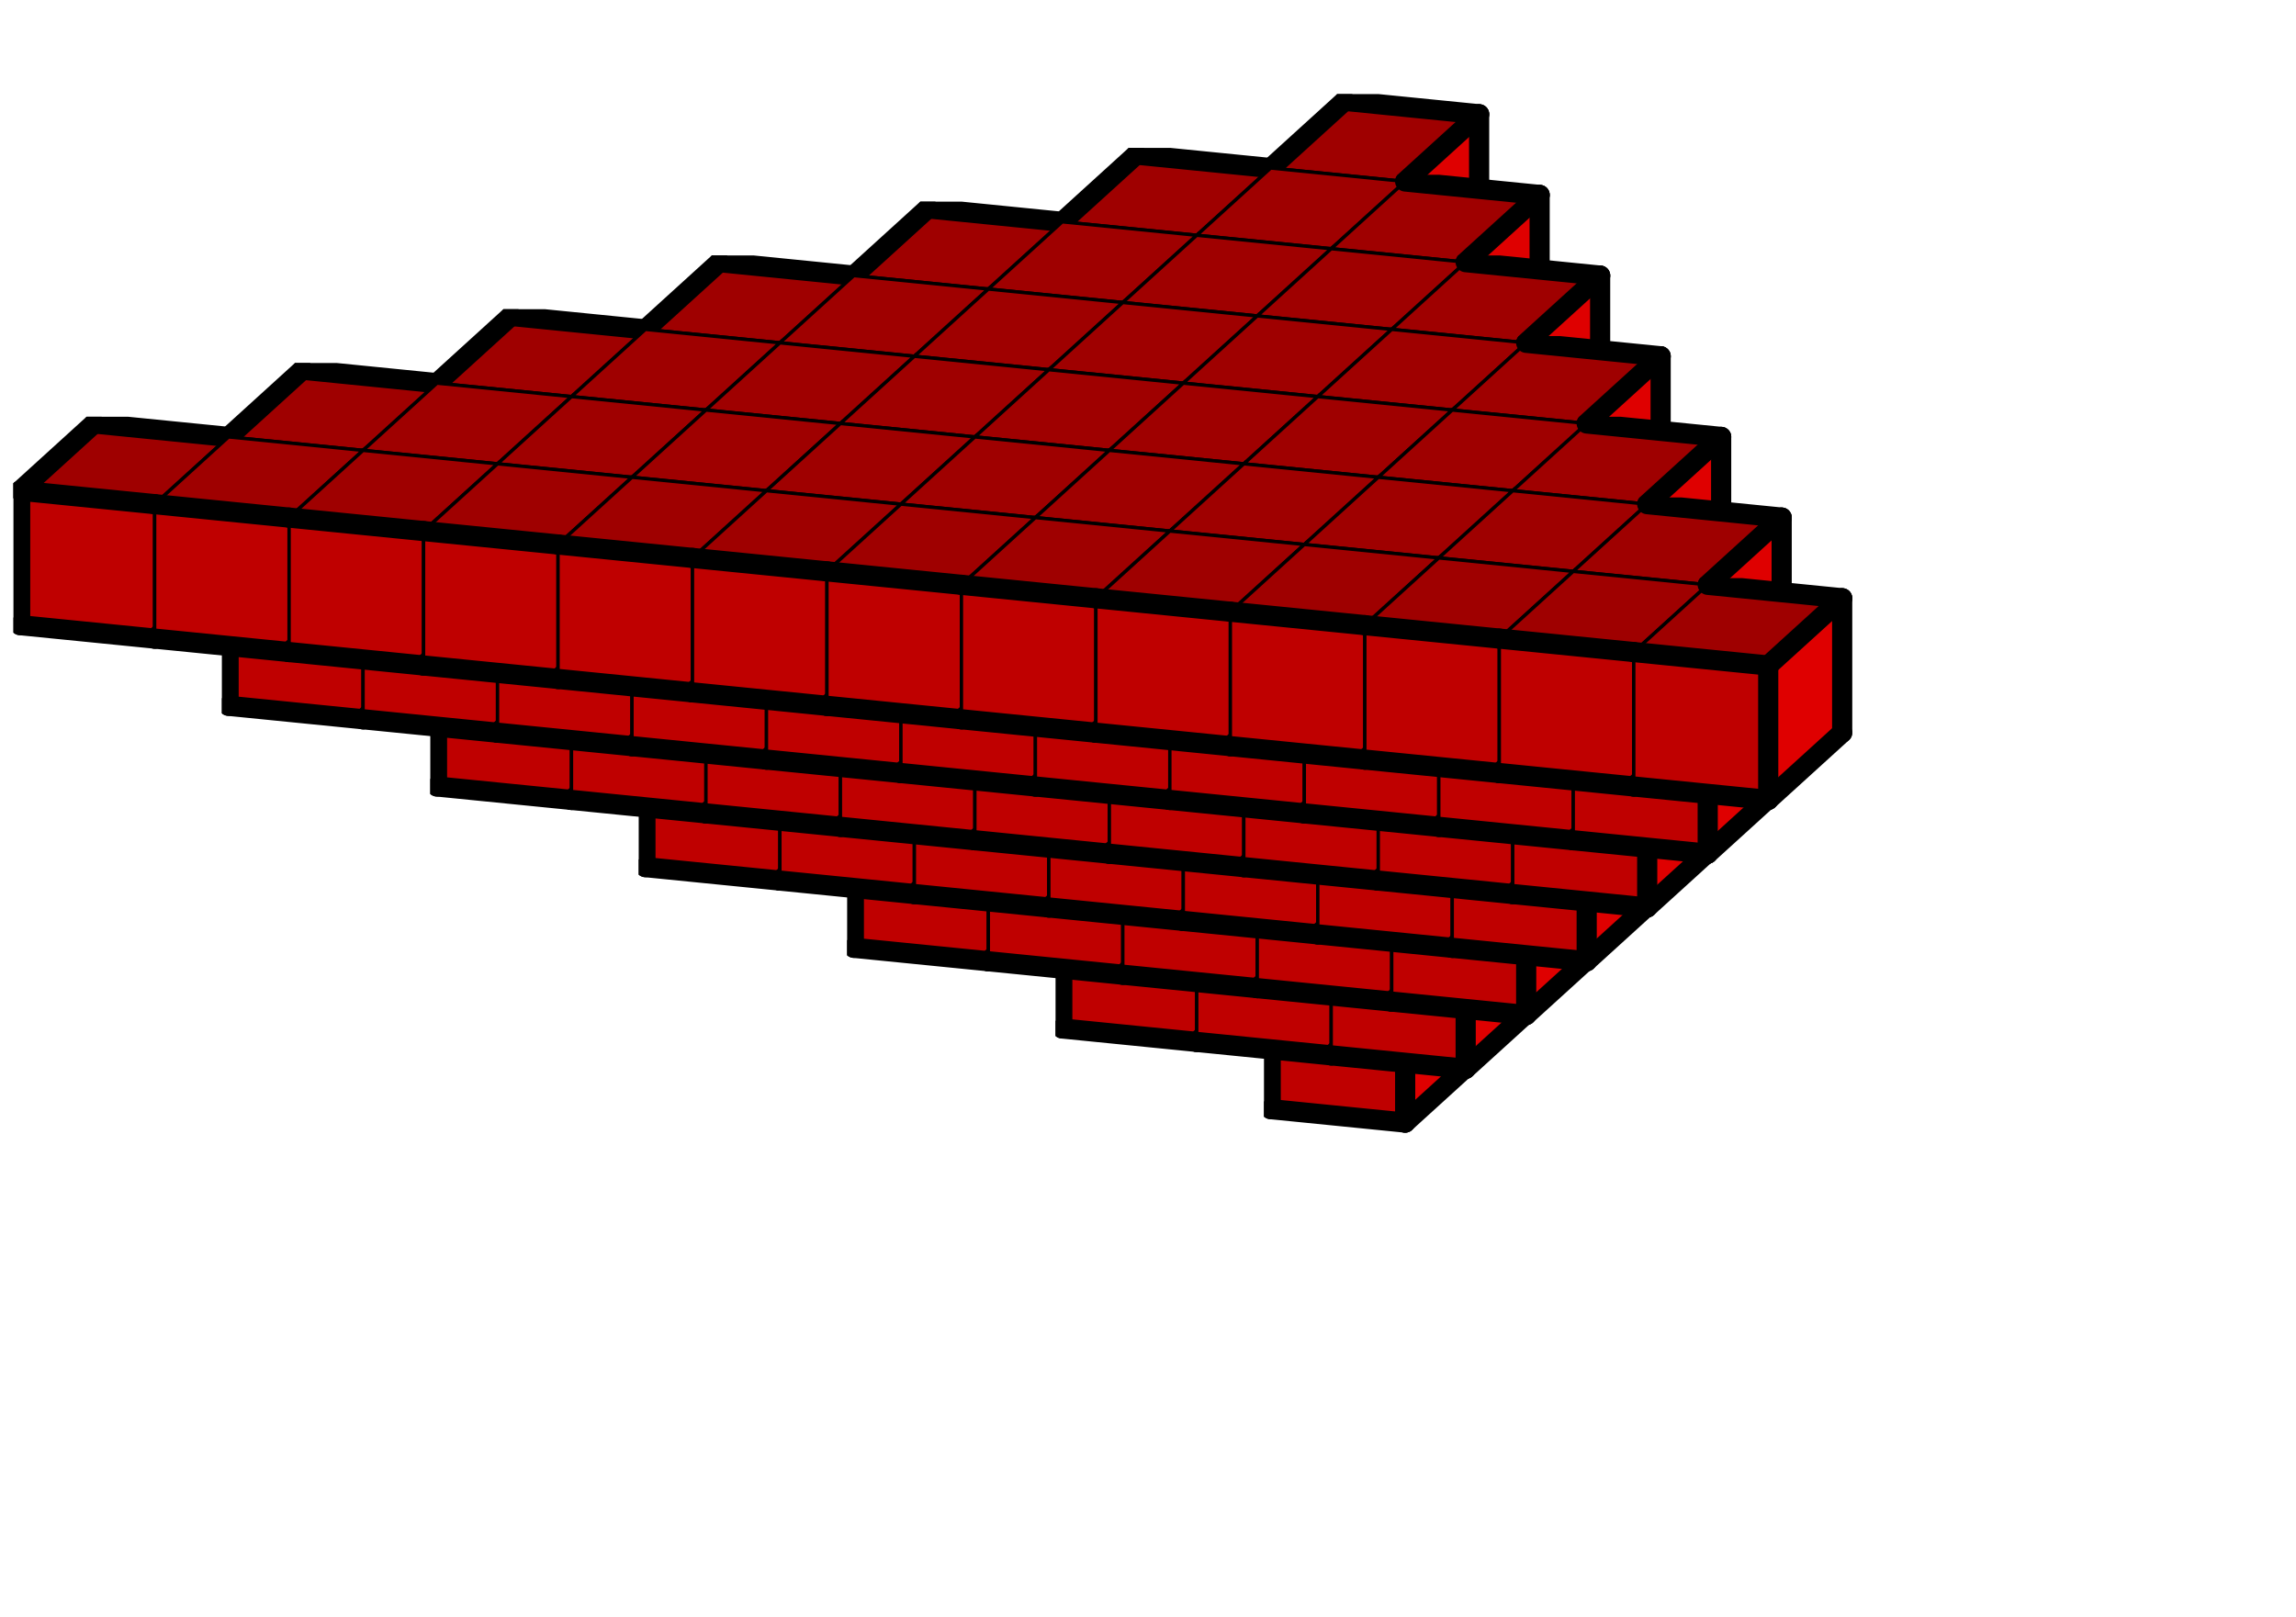 <svg version="1.1"
 xmlns="http://www.w3.org/2000/svg"
 xmlns:xlink="http://www.w3.org/1999/xlink" 
 width="683px" height="481px"
>

<!-- args used: -string 13 7 7 -1 -1 -1 -1 -1 -1 0 -1 -1 -1 -1 -1 -1 -1 -1 -1 -1 -1 -1 0 -1 -1 -1 -1 -1 -1 -1 -1 -1 -1 -1 -1 0 -1 -1 -1 -1 -1 -1 -1 -1 -1 -1 -1 -1 0 -1 -1 -1 -1 -1 -1 -1 -1 -1 -1 -1 -1 0 -1 -1 -1 -1 -1 -1 -1 -1 -1 -1 -1 -1 0 -1 -1 -1 -1 -1 -1 -1 -1 -1 -1 -1 -1 0 -1 -1 -1 -1 -1 -1 -1 -1 -1 -1 -1 -1 -1 -1 -1 -1 -1 -1 -1 -1 -1 -1 -1 -1 0 0 0 -1 -1 -1 -1 -1 -1 -1 -1 -1 -1 0 0 0 -1 -1 -1 -1 -1 -1 -1 -1 -1 -1 0 0 0 -1 -1 -1 -1 -1 -1 -1 -1 -1 -1 0 0 0 -1 -1 -1 -1 -1 -1 -1 -1 -1 -1 0 0 0 -1 -1 -1 -1 -1 -1 -1 -1 -1 -1 0 0 0 -1 -1 -1 -1 -1 -1 -1 -1 -1 -1 -1 -1 -1 -1 -1 -1 -1 -1 -1 -1 -1 -1 -1 -1 -1 -1 -1 -1 -1 -1 -1 -1 -1 -1 -1 0 0 0 0 0 -1 -1 -1 -1 -1 -1 -1 -1 0 0 0 0 0 -1 -1 -1 -1 -1 -1 -1 -1 0 0 0 0 0 -1 -1 -1 -1 -1 -1 -1 -1 0 0 0 0 0 -1 -1 -1 -1 -1 -1 -1 -1 0 0 0 0 0 -1 -1 -1 -1 -1 -1 -1 -1 -1 -1 -1 -1 -1 -1 -1 -1 -1 -1 -1 -1 -1 -1 -1 -1 -1 -1 -1 -1 -1 -1 -1 -1 -1 -1 -1 -1 -1 -1 -1 -1 -1 -1 -1 -1 -1 -1 0 0 0 0 0 0 0 -1 -1 -1 -1 -1 -1 0 0 0 0 0 0 0 -1 -1 -1 -1 -1 -1 0 0 0 0 0 0 0 -1 -1 -1 -1 -1 -1 0 0 0 0 0 0 0 -1 -1 -1 -1 -1 -1 -1 -1 -1 -1 -1 -1 -1 -1 -1 -1 -1 -1 -1 -1 -1 -1 -1 -1 -1 -1 -1 -1 -1 -1 -1 -1 -1 -1 -1 -1 -1 -1 -1 -1 -1 -1 -1 -1 -1 -1 -1 -1 -1 -1 -1 -1 -1 -1 -1 -1 -1 0 0 0 0 0 0 0 0 0 -1 -1 -1 -1 0 0 0 0 0 0 0 0 0 -1 -1 -1 -1 0 0 0 0 0 0 0 0 0 -1 -1 -1 -1 -1 -1 -1 -1 -1 -1 -1 -1 -1 -1 -1 -1 -1 -1 -1 -1 -1 -1 -1 -1 -1 -1 -1 -1 -1 -1 -1 -1 -1 -1 -1 -1 -1 -1 -1 -1 -1 -1 -1 -1 -1 -1 -1 -1 -1 -1 -1 -1 -1 -1 -1 -1 -1 -1 -1 -1 -1 -1 -1 -1 -1 -1 -1 -1 0 0 0 0 0 0 0 0 0 0 0 -1 -1 0 0 0 0 0 0 0 0 0 0 0 -1 -1 -1 -1 -1 -1 -1 -1 -1 -1 -1 -1 -1 -1 -1 -1 -1 -1 -1 -1 -1 -1 -1 -1 -1 -1 -1 -1 -1 -1 -1 -1 -1 -1 -1 -1 -1 -1 -1 -1 -1 -1 -1 -1 -1 -1 -1 -1 -1 -1 -1 -1 -1 -1 -1 -1 -1 -1 -1 -1 -1 -1 -1 -1 -1 -1 -1 -1 -1 -1 -1 -1 -1 -1 -1 -1 -1 -1 -1 0 0 0 0 0 0 0 0 0 0 0 0 0 -scale 2  -->
<!--

Box for not set puzzle

-->
<symbol id="61d0761a-6491-428d-8f7f-e01a1440431fbox_-2">
<path d="M21 13 L32 3 L32 23 L21 33 Z" stroke="gray" stroke-width=".5"  fill-opacity="0" />
<path d="M21 13 L1 11 L1 31 L21 33 Z" stroke="gray" stroke-width=".5"  fill-opacity="0" />
<path d="M21 13 L1 11 L12 1 L32 3 Z" stroke="gray" stroke-width=".5"  fill-opacity="0" />
</symbol>
<!--

thicker border lines for Box

-->
<symbol id="61d0761a-6491-428d-8f7f-e01a1440431fline_1">	<line x1="21" y1="13" x2="32" y2="3" style="stroke-linecap:round;stroke:black;stroke-width:3" />	</symbol>
<symbol id="61d0761a-6491-428d-8f7f-e01a1440431fline_2">	<line x1="32" y1="3" x2="32" y2="23" style="stroke-linecap:round;stroke:black;stroke-width:3" />	</symbol>
<symbol id="61d0761a-6491-428d-8f7f-e01a1440431fline_3">	<line x1="32" y1="23" x2="21" y2="33" style="stroke-linecap:round;stroke:black;stroke-width:3" />	</symbol>
<symbol id="61d0761a-6491-428d-8f7f-e01a1440431fline_4">	<line x1="21" y1="33" x2="21" y2="13" style="stroke-linecap:round;stroke:black;stroke-width:3" />	</symbol>
<symbol id="61d0761a-6491-428d-8f7f-e01a1440431fline_5">	<line x1="21" y1="13" x2="1" y2="11" style="stroke-linecap:round;stroke:black;stroke-width:3" />	</symbol>
<symbol id="61d0761a-6491-428d-8f7f-e01a1440431fline_6">	<line x1="1" y1="11" x2="1" y2="31" style="stroke-linecap:round;stroke:black;stroke-width:3" />	</symbol>
<symbol id="61d0761a-6491-428d-8f7f-e01a1440431fline_7">	<line x1="1" y1="31" x2="21" y2="33" style="stroke-linecap:round;stroke:black;stroke-width:3" />	</symbol>
<symbol id="61d0761a-6491-428d-8f7f-e01a1440431fline_8">	<line x1="1" y1="11" x2="12" y2="1" style="stroke-linecap:round;stroke:black;stroke-width:3" />	</symbol>
<symbol id="61d0761a-6491-428d-8f7f-e01a1440431fline_9">	<line x1="12" y1="1" x2="32" y2="3" style="stroke-linecap:round;stroke:black;stroke-width:3" />	</symbol>
<!--

Box_1 definition

-->
<symbol id="61d0761a-6491-428d-8f7f-e01a1440431fbox_0">
<path d="M21 13 L32 3 L32 23 L21 33 Z" style="fill:#DF0000;stroke-width:.5;stroke:black" />
<path d="M21 13 L1 11 L1 31 L21 33 Z" style="fill:#BF0000;stroke-width:.5;stroke:black" />
<path d="M21 13 L1 11 L12 1 L32 3 Z" style="fill:#9F0000;stroke-width:.5;stroke:black" />
</symbol>


<g transform="scale(2.0) translate(2,2) " >

<use x="66" y="120" xlink:href="#origin" />
<!--

now we use the box and set it to xy position
we start to paint with boxes with y==0 first!
we define animation for a puzzle, based on puzzleNbr!

-->
<use x="186" y="132" xlink:href="#61d0761a-6491-428d-8f7f-e01a1440431fbox_0" />
<use x="186" y="132" xlink:href="#61d0761a-6491-428d-8f7f-e01a1440431fline_2" />
<use x="186" y="132" xlink:href="#61d0761a-6491-428d-8f7f-e01a1440431fline_3" />
<use x="186" y="132" xlink:href="#61d0761a-6491-428d-8f7f-e01a1440431fline_4" />
<use x="186" y="132" xlink:href="#61d0761a-6491-428d-8f7f-e01a1440431fline_6" />
<use x="186" y="132" xlink:href="#61d0761a-6491-428d-8f7f-e01a1440431fline_7" />
<use x="186" y="132" xlink:href="#61d0761a-6491-428d-8f7f-e01a1440431fline_8" />
<use x="186" y="132" xlink:href="#61d0761a-6491-428d-8f7f-e01a1440431fline_9" />
<use x="186" y="112" xlink:href="#61d0761a-6491-428d-8f7f-e01a1440431fbox_0" />
<use x="186" y="112" xlink:href="#61d0761a-6491-428d-8f7f-e01a1440431fline_2" />
<use x="186" y="112" xlink:href="#61d0761a-6491-428d-8f7f-e01a1440431fline_6" />
<use x="186" y="112" xlink:href="#61d0761a-6491-428d-8f7f-e01a1440431fline_8" />
<use x="186" y="112" xlink:href="#61d0761a-6491-428d-8f7f-e01a1440431fline_9" />
<use x="186" y="92" xlink:href="#61d0761a-6491-428d-8f7f-e01a1440431fbox_0" />
<use x="186" y="92" xlink:href="#61d0761a-6491-428d-8f7f-e01a1440431fline_2" />
<use x="186" y="92" xlink:href="#61d0761a-6491-428d-8f7f-e01a1440431fline_6" />
<use x="186" y="92" xlink:href="#61d0761a-6491-428d-8f7f-e01a1440431fline_8" />
<use x="186" y="92" xlink:href="#61d0761a-6491-428d-8f7f-e01a1440431fline_9" />
<use x="186" y="72" xlink:href="#61d0761a-6491-428d-8f7f-e01a1440431fbox_0" />
<use x="186" y="72" xlink:href="#61d0761a-6491-428d-8f7f-e01a1440431fline_2" />
<use x="186" y="72" xlink:href="#61d0761a-6491-428d-8f7f-e01a1440431fline_6" />
<use x="186" y="72" xlink:href="#61d0761a-6491-428d-8f7f-e01a1440431fline_8" />
<use x="186" y="72" xlink:href="#61d0761a-6491-428d-8f7f-e01a1440431fline_9" />
<use x="186" y="52" xlink:href="#61d0761a-6491-428d-8f7f-e01a1440431fbox_0" />
<use x="186" y="52" xlink:href="#61d0761a-6491-428d-8f7f-e01a1440431fline_2" />
<use x="186" y="52" xlink:href="#61d0761a-6491-428d-8f7f-e01a1440431fline_6" />
<use x="186" y="52" xlink:href="#61d0761a-6491-428d-8f7f-e01a1440431fline_8" />
<use x="186" y="52" xlink:href="#61d0761a-6491-428d-8f7f-e01a1440431fline_9" />
<use x="186" y="32" xlink:href="#61d0761a-6491-428d-8f7f-e01a1440431fbox_0" />
<use x="186" y="32" xlink:href="#61d0761a-6491-428d-8f7f-e01a1440431fline_2" />
<use x="186" y="32" xlink:href="#61d0761a-6491-428d-8f7f-e01a1440431fline_6" />
<use x="186" y="32" xlink:href="#61d0761a-6491-428d-8f7f-e01a1440431fline_8" />
<use x="186" y="32" xlink:href="#61d0761a-6491-428d-8f7f-e01a1440431fline_9" />
<use x="186" y="12" xlink:href="#61d0761a-6491-428d-8f7f-e01a1440431fbox_0" />
<use x="186" y="12" xlink:href="#61d0761a-6491-428d-8f7f-e01a1440431fline_1" />
<use x="186" y="12" xlink:href="#61d0761a-6491-428d-8f7f-e01a1440431fline_2" />
<use x="186" y="12" xlink:href="#61d0761a-6491-428d-8f7f-e01a1440431fline_6" />
<use x="186" y="12" xlink:href="#61d0761a-6491-428d-8f7f-e01a1440431fline_8" />
<use x="186" y="12" xlink:href="#61d0761a-6491-428d-8f7f-e01a1440431fline_9" />
<use x="155" y="120" xlink:href="#61d0761a-6491-428d-8f7f-e01a1440431fbox_0" />
<use x="155" y="120" xlink:href="#61d0761a-6491-428d-8f7f-e01a1440431fline_2" />
<use x="155" y="120" xlink:href="#61d0761a-6491-428d-8f7f-e01a1440431fline_3" />
<use x="155" y="120" xlink:href="#61d0761a-6491-428d-8f7f-e01a1440431fline_6" />
<use x="155" y="120" xlink:href="#61d0761a-6491-428d-8f7f-e01a1440431fline_7" />
<use x="155" y="120" xlink:href="#61d0761a-6491-428d-8f7f-e01a1440431fline_8" />
<use x="155" y="120" xlink:href="#61d0761a-6491-428d-8f7f-e01a1440431fline_9" />
<use x="175" y="122" xlink:href="#61d0761a-6491-428d-8f7f-e01a1440431fbox_0" />
<use x="175" y="122" xlink:href="#61d0761a-6491-428d-8f7f-e01a1440431fline_3" />
<use x="175" y="122" xlink:href="#61d0761a-6491-428d-8f7f-e01a1440431fline_7" />
<use x="195" y="124" xlink:href="#61d0761a-6491-428d-8f7f-e01a1440431fbox_0" />
<use x="195" y="124" xlink:href="#61d0761a-6491-428d-8f7f-e01a1440431fline_2" />
<use x="195" y="124" xlink:href="#61d0761a-6491-428d-8f7f-e01a1440431fline_3" />
<use x="195" y="124" xlink:href="#61d0761a-6491-428d-8f7f-e01a1440431fline_4" />
<use x="195" y="124" xlink:href="#61d0761a-6491-428d-8f7f-e01a1440431fline_7" />
<use x="195" y="124" xlink:href="#61d0761a-6491-428d-8f7f-e01a1440431fline_9" />
<use x="155" y="100" xlink:href="#61d0761a-6491-428d-8f7f-e01a1440431fbox_0" />
<use x="155" y="100" xlink:href="#61d0761a-6491-428d-8f7f-e01a1440431fline_2" />
<use x="155" y="100" xlink:href="#61d0761a-6491-428d-8f7f-e01a1440431fline_6" />
<use x="155" y="100" xlink:href="#61d0761a-6491-428d-8f7f-e01a1440431fline_8" />
<use x="155" y="100" xlink:href="#61d0761a-6491-428d-8f7f-e01a1440431fline_9" />
<use x="175" y="102" xlink:href="#61d0761a-6491-428d-8f7f-e01a1440431fbox_0" />
<use x="195" y="104" xlink:href="#61d0761a-6491-428d-8f7f-e01a1440431fbox_0" />
<use x="195" y="104" xlink:href="#61d0761a-6491-428d-8f7f-e01a1440431fline_2" />
<use x="195" y="104" xlink:href="#61d0761a-6491-428d-8f7f-e01a1440431fline_9" />
<use x="155" y="80" xlink:href="#61d0761a-6491-428d-8f7f-e01a1440431fbox_0" />
<use x="155" y="80" xlink:href="#61d0761a-6491-428d-8f7f-e01a1440431fline_2" />
<use x="155" y="80" xlink:href="#61d0761a-6491-428d-8f7f-e01a1440431fline_6" />
<use x="155" y="80" xlink:href="#61d0761a-6491-428d-8f7f-e01a1440431fline_8" />
<use x="155" y="80" xlink:href="#61d0761a-6491-428d-8f7f-e01a1440431fline_9" />
<use x="175" y="82" xlink:href="#61d0761a-6491-428d-8f7f-e01a1440431fbox_0" />
<use x="195" y="84" xlink:href="#61d0761a-6491-428d-8f7f-e01a1440431fbox_0" />
<use x="195" y="84" xlink:href="#61d0761a-6491-428d-8f7f-e01a1440431fline_2" />
<use x="195" y="84" xlink:href="#61d0761a-6491-428d-8f7f-e01a1440431fline_9" />
<use x="155" y="60" xlink:href="#61d0761a-6491-428d-8f7f-e01a1440431fbox_0" />
<use x="155" y="60" xlink:href="#61d0761a-6491-428d-8f7f-e01a1440431fline_2" />
<use x="155" y="60" xlink:href="#61d0761a-6491-428d-8f7f-e01a1440431fline_6" />
<use x="155" y="60" xlink:href="#61d0761a-6491-428d-8f7f-e01a1440431fline_8" />
<use x="155" y="60" xlink:href="#61d0761a-6491-428d-8f7f-e01a1440431fline_9" />
<use x="175" y="62" xlink:href="#61d0761a-6491-428d-8f7f-e01a1440431fbox_0" />
<use x="195" y="64" xlink:href="#61d0761a-6491-428d-8f7f-e01a1440431fbox_0" />
<use x="195" y="64" xlink:href="#61d0761a-6491-428d-8f7f-e01a1440431fline_2" />
<use x="195" y="64" xlink:href="#61d0761a-6491-428d-8f7f-e01a1440431fline_9" />
<use x="155" y="40" xlink:href="#61d0761a-6491-428d-8f7f-e01a1440431fbox_0" />
<use x="155" y="40" xlink:href="#61d0761a-6491-428d-8f7f-e01a1440431fline_2" />
<use x="155" y="40" xlink:href="#61d0761a-6491-428d-8f7f-e01a1440431fline_6" />
<use x="155" y="40" xlink:href="#61d0761a-6491-428d-8f7f-e01a1440431fline_8" />
<use x="155" y="40" xlink:href="#61d0761a-6491-428d-8f7f-e01a1440431fline_9" />
<use x="175" y="42" xlink:href="#61d0761a-6491-428d-8f7f-e01a1440431fbox_0" />
<use x="195" y="44" xlink:href="#61d0761a-6491-428d-8f7f-e01a1440431fbox_0" />
<use x="195" y="44" xlink:href="#61d0761a-6491-428d-8f7f-e01a1440431fline_2" />
<use x="195" y="44" xlink:href="#61d0761a-6491-428d-8f7f-e01a1440431fline_9" />
<use x="155" y="20" xlink:href="#61d0761a-6491-428d-8f7f-e01a1440431fbox_0" />
<use x="155" y="20" xlink:href="#61d0761a-6491-428d-8f7f-e01a1440431fline_2" />
<use x="155" y="20" xlink:href="#61d0761a-6491-428d-8f7f-e01a1440431fline_6" />
<use x="155" y="20" xlink:href="#61d0761a-6491-428d-8f7f-e01a1440431fline_8" />
<use x="155" y="20" xlink:href="#61d0761a-6491-428d-8f7f-e01a1440431fline_9" />
<use x="175" y="22" xlink:href="#61d0761a-6491-428d-8f7f-e01a1440431fbox_0" />
<use x="195" y="24" xlink:href="#61d0761a-6491-428d-8f7f-e01a1440431fbox_0" />
<use x="195" y="24" xlink:href="#61d0761a-6491-428d-8f7f-e01a1440431fline_1" />
<use x="195" y="24" xlink:href="#61d0761a-6491-428d-8f7f-e01a1440431fline_2" />
<use x="195" y="24" xlink:href="#61d0761a-6491-428d-8f7f-e01a1440431fline_9" />
<use x="124" y="108" xlink:href="#61d0761a-6491-428d-8f7f-e01a1440431fbox_0" />
<use x="124" y="108" xlink:href="#61d0761a-6491-428d-8f7f-e01a1440431fline_2" />
<use x="124" y="108" xlink:href="#61d0761a-6491-428d-8f7f-e01a1440431fline_3" />
<use x="124" y="108" xlink:href="#61d0761a-6491-428d-8f7f-e01a1440431fline_6" />
<use x="124" y="108" xlink:href="#61d0761a-6491-428d-8f7f-e01a1440431fline_7" />
<use x="124" y="108" xlink:href="#61d0761a-6491-428d-8f7f-e01a1440431fline_8" />
<use x="124" y="108" xlink:href="#61d0761a-6491-428d-8f7f-e01a1440431fline_9" />
<use x="144" y="110" xlink:href="#61d0761a-6491-428d-8f7f-e01a1440431fbox_0" />
<use x="144" y="110" xlink:href="#61d0761a-6491-428d-8f7f-e01a1440431fline_3" />
<use x="144" y="110" xlink:href="#61d0761a-6491-428d-8f7f-e01a1440431fline_7" />
<use x="164" y="112" xlink:href="#61d0761a-6491-428d-8f7f-e01a1440431fbox_0" />
<use x="164" y="112" xlink:href="#61d0761a-6491-428d-8f7f-e01a1440431fline_3" />
<use x="164" y="112" xlink:href="#61d0761a-6491-428d-8f7f-e01a1440431fline_7" />
<use x="184" y="114" xlink:href="#61d0761a-6491-428d-8f7f-e01a1440431fbox_0" />
<use x="184" y="114" xlink:href="#61d0761a-6491-428d-8f7f-e01a1440431fline_3" />
<use x="184" y="114" xlink:href="#61d0761a-6491-428d-8f7f-e01a1440431fline_7" />
<use x="204" y="116" xlink:href="#61d0761a-6491-428d-8f7f-e01a1440431fbox_0" />
<use x="204" y="116" xlink:href="#61d0761a-6491-428d-8f7f-e01a1440431fline_2" />
<use x="204" y="116" xlink:href="#61d0761a-6491-428d-8f7f-e01a1440431fline_3" />
<use x="204" y="116" xlink:href="#61d0761a-6491-428d-8f7f-e01a1440431fline_4" />
<use x="204" y="116" xlink:href="#61d0761a-6491-428d-8f7f-e01a1440431fline_7" />
<use x="204" y="116" xlink:href="#61d0761a-6491-428d-8f7f-e01a1440431fline_9" />
<use x="124" y="88" xlink:href="#61d0761a-6491-428d-8f7f-e01a1440431fbox_0" />
<use x="124" y="88" xlink:href="#61d0761a-6491-428d-8f7f-e01a1440431fline_2" />
<use x="124" y="88" xlink:href="#61d0761a-6491-428d-8f7f-e01a1440431fline_6" />
<use x="124" y="88" xlink:href="#61d0761a-6491-428d-8f7f-e01a1440431fline_8" />
<use x="124" y="88" xlink:href="#61d0761a-6491-428d-8f7f-e01a1440431fline_9" />
<use x="144" y="90" xlink:href="#61d0761a-6491-428d-8f7f-e01a1440431fbox_0" />
<use x="164" y="92" xlink:href="#61d0761a-6491-428d-8f7f-e01a1440431fbox_0" />
<use x="184" y="94" xlink:href="#61d0761a-6491-428d-8f7f-e01a1440431fbox_0" />
<use x="204" y="96" xlink:href="#61d0761a-6491-428d-8f7f-e01a1440431fbox_0" />
<use x="204" y="96" xlink:href="#61d0761a-6491-428d-8f7f-e01a1440431fline_2" />
<use x="204" y="96" xlink:href="#61d0761a-6491-428d-8f7f-e01a1440431fline_9" />
<use x="124" y="68" xlink:href="#61d0761a-6491-428d-8f7f-e01a1440431fbox_0" />
<use x="124" y="68" xlink:href="#61d0761a-6491-428d-8f7f-e01a1440431fline_2" />
<use x="124" y="68" xlink:href="#61d0761a-6491-428d-8f7f-e01a1440431fline_6" />
<use x="124" y="68" xlink:href="#61d0761a-6491-428d-8f7f-e01a1440431fline_8" />
<use x="124" y="68" xlink:href="#61d0761a-6491-428d-8f7f-e01a1440431fline_9" />
<use x="144" y="70" xlink:href="#61d0761a-6491-428d-8f7f-e01a1440431fbox_0" />
<use x="164" y="72" xlink:href="#61d0761a-6491-428d-8f7f-e01a1440431fbox_0" />
<use x="184" y="74" xlink:href="#61d0761a-6491-428d-8f7f-e01a1440431fbox_0" />
<use x="204" y="76" xlink:href="#61d0761a-6491-428d-8f7f-e01a1440431fbox_0" />
<use x="204" y="76" xlink:href="#61d0761a-6491-428d-8f7f-e01a1440431fline_2" />
<use x="204" y="76" xlink:href="#61d0761a-6491-428d-8f7f-e01a1440431fline_9" />
<use x="124" y="48" xlink:href="#61d0761a-6491-428d-8f7f-e01a1440431fbox_0" />
<use x="124" y="48" xlink:href="#61d0761a-6491-428d-8f7f-e01a1440431fline_2" />
<use x="124" y="48" xlink:href="#61d0761a-6491-428d-8f7f-e01a1440431fline_6" />
<use x="124" y="48" xlink:href="#61d0761a-6491-428d-8f7f-e01a1440431fline_8" />
<use x="124" y="48" xlink:href="#61d0761a-6491-428d-8f7f-e01a1440431fline_9" />
<use x="144" y="50" xlink:href="#61d0761a-6491-428d-8f7f-e01a1440431fbox_0" />
<use x="164" y="52" xlink:href="#61d0761a-6491-428d-8f7f-e01a1440431fbox_0" />
<use x="184" y="54" xlink:href="#61d0761a-6491-428d-8f7f-e01a1440431fbox_0" />
<use x="204" y="56" xlink:href="#61d0761a-6491-428d-8f7f-e01a1440431fbox_0" />
<use x="204" y="56" xlink:href="#61d0761a-6491-428d-8f7f-e01a1440431fline_2" />
<use x="204" y="56" xlink:href="#61d0761a-6491-428d-8f7f-e01a1440431fline_9" />
<use x="124" y="28" xlink:href="#61d0761a-6491-428d-8f7f-e01a1440431fbox_0" />
<use x="124" y="28" xlink:href="#61d0761a-6491-428d-8f7f-e01a1440431fline_2" />
<use x="124" y="28" xlink:href="#61d0761a-6491-428d-8f7f-e01a1440431fline_6" />
<use x="124" y="28" xlink:href="#61d0761a-6491-428d-8f7f-e01a1440431fline_8" />
<use x="124" y="28" xlink:href="#61d0761a-6491-428d-8f7f-e01a1440431fline_9" />
<use x="144" y="30" xlink:href="#61d0761a-6491-428d-8f7f-e01a1440431fbox_0" />
<use x="164" y="32" xlink:href="#61d0761a-6491-428d-8f7f-e01a1440431fbox_0" />
<use x="184" y="34" xlink:href="#61d0761a-6491-428d-8f7f-e01a1440431fbox_0" />
<use x="204" y="36" xlink:href="#61d0761a-6491-428d-8f7f-e01a1440431fbox_0" />
<use x="204" y="36" xlink:href="#61d0761a-6491-428d-8f7f-e01a1440431fline_1" />
<use x="204" y="36" xlink:href="#61d0761a-6491-428d-8f7f-e01a1440431fline_2" />
<use x="204" y="36" xlink:href="#61d0761a-6491-428d-8f7f-e01a1440431fline_9" />
<use x="93" y="96" xlink:href="#61d0761a-6491-428d-8f7f-e01a1440431fbox_0" />
<use x="93" y="96" xlink:href="#61d0761a-6491-428d-8f7f-e01a1440431fline_2" />
<use x="93" y="96" xlink:href="#61d0761a-6491-428d-8f7f-e01a1440431fline_3" />
<use x="93" y="96" xlink:href="#61d0761a-6491-428d-8f7f-e01a1440431fline_6" />
<use x="93" y="96" xlink:href="#61d0761a-6491-428d-8f7f-e01a1440431fline_7" />
<use x="93" y="96" xlink:href="#61d0761a-6491-428d-8f7f-e01a1440431fline_8" />
<use x="93" y="96" xlink:href="#61d0761a-6491-428d-8f7f-e01a1440431fline_9" />
<use x="113" y="98" xlink:href="#61d0761a-6491-428d-8f7f-e01a1440431fbox_0" />
<use x="113" y="98" xlink:href="#61d0761a-6491-428d-8f7f-e01a1440431fline_3" />
<use x="113" y="98" xlink:href="#61d0761a-6491-428d-8f7f-e01a1440431fline_7" />
<use x="133" y="100" xlink:href="#61d0761a-6491-428d-8f7f-e01a1440431fbox_0" />
<use x="133" y="100" xlink:href="#61d0761a-6491-428d-8f7f-e01a1440431fline_3" />
<use x="133" y="100" xlink:href="#61d0761a-6491-428d-8f7f-e01a1440431fline_7" />
<use x="153" y="102" xlink:href="#61d0761a-6491-428d-8f7f-e01a1440431fbox_0" />
<use x="153" y="102" xlink:href="#61d0761a-6491-428d-8f7f-e01a1440431fline_3" />
<use x="153" y="102" xlink:href="#61d0761a-6491-428d-8f7f-e01a1440431fline_7" />
<use x="173" y="104" xlink:href="#61d0761a-6491-428d-8f7f-e01a1440431fbox_0" />
<use x="173" y="104" xlink:href="#61d0761a-6491-428d-8f7f-e01a1440431fline_3" />
<use x="173" y="104" xlink:href="#61d0761a-6491-428d-8f7f-e01a1440431fline_7" />
<use x="193" y="106" xlink:href="#61d0761a-6491-428d-8f7f-e01a1440431fbox_0" />
<use x="193" y="106" xlink:href="#61d0761a-6491-428d-8f7f-e01a1440431fline_3" />
<use x="193" y="106" xlink:href="#61d0761a-6491-428d-8f7f-e01a1440431fline_7" />
<use x="213" y="108" xlink:href="#61d0761a-6491-428d-8f7f-e01a1440431fbox_0" />
<use x="213" y="108" xlink:href="#61d0761a-6491-428d-8f7f-e01a1440431fline_2" />
<use x="213" y="108" xlink:href="#61d0761a-6491-428d-8f7f-e01a1440431fline_3" />
<use x="213" y="108" xlink:href="#61d0761a-6491-428d-8f7f-e01a1440431fline_4" />
<use x="213" y="108" xlink:href="#61d0761a-6491-428d-8f7f-e01a1440431fline_7" />
<use x="213" y="108" xlink:href="#61d0761a-6491-428d-8f7f-e01a1440431fline_9" />
<use x="93" y="76" xlink:href="#61d0761a-6491-428d-8f7f-e01a1440431fbox_0" />
<use x="93" y="76" xlink:href="#61d0761a-6491-428d-8f7f-e01a1440431fline_2" />
<use x="93" y="76" xlink:href="#61d0761a-6491-428d-8f7f-e01a1440431fline_6" />
<use x="93" y="76" xlink:href="#61d0761a-6491-428d-8f7f-e01a1440431fline_8" />
<use x="93" y="76" xlink:href="#61d0761a-6491-428d-8f7f-e01a1440431fline_9" />
<use x="113" y="78" xlink:href="#61d0761a-6491-428d-8f7f-e01a1440431fbox_0" />
<use x="133" y="80" xlink:href="#61d0761a-6491-428d-8f7f-e01a1440431fbox_0" />
<use x="153" y="82" xlink:href="#61d0761a-6491-428d-8f7f-e01a1440431fbox_0" />
<use x="173" y="84" xlink:href="#61d0761a-6491-428d-8f7f-e01a1440431fbox_0" />
<use x="193" y="86" xlink:href="#61d0761a-6491-428d-8f7f-e01a1440431fbox_0" />
<use x="213" y="88" xlink:href="#61d0761a-6491-428d-8f7f-e01a1440431fbox_0" />
<use x="213" y="88" xlink:href="#61d0761a-6491-428d-8f7f-e01a1440431fline_2" />
<use x="213" y="88" xlink:href="#61d0761a-6491-428d-8f7f-e01a1440431fline_9" />
<use x="93" y="56" xlink:href="#61d0761a-6491-428d-8f7f-e01a1440431fbox_0" />
<use x="93" y="56" xlink:href="#61d0761a-6491-428d-8f7f-e01a1440431fline_2" />
<use x="93" y="56" xlink:href="#61d0761a-6491-428d-8f7f-e01a1440431fline_6" />
<use x="93" y="56" xlink:href="#61d0761a-6491-428d-8f7f-e01a1440431fline_8" />
<use x="93" y="56" xlink:href="#61d0761a-6491-428d-8f7f-e01a1440431fline_9" />
<use x="113" y="58" xlink:href="#61d0761a-6491-428d-8f7f-e01a1440431fbox_0" />
<use x="133" y="60" xlink:href="#61d0761a-6491-428d-8f7f-e01a1440431fbox_0" />
<use x="153" y="62" xlink:href="#61d0761a-6491-428d-8f7f-e01a1440431fbox_0" />
<use x="173" y="64" xlink:href="#61d0761a-6491-428d-8f7f-e01a1440431fbox_0" />
<use x="193" y="66" xlink:href="#61d0761a-6491-428d-8f7f-e01a1440431fbox_0" />
<use x="213" y="68" xlink:href="#61d0761a-6491-428d-8f7f-e01a1440431fbox_0" />
<use x="213" y="68" xlink:href="#61d0761a-6491-428d-8f7f-e01a1440431fline_2" />
<use x="213" y="68" xlink:href="#61d0761a-6491-428d-8f7f-e01a1440431fline_9" />
<use x="93" y="36" xlink:href="#61d0761a-6491-428d-8f7f-e01a1440431fbox_0" />
<use x="93" y="36" xlink:href="#61d0761a-6491-428d-8f7f-e01a1440431fline_2" />
<use x="93" y="36" xlink:href="#61d0761a-6491-428d-8f7f-e01a1440431fline_6" />
<use x="93" y="36" xlink:href="#61d0761a-6491-428d-8f7f-e01a1440431fline_8" />
<use x="93" y="36" xlink:href="#61d0761a-6491-428d-8f7f-e01a1440431fline_9" />
<use x="113" y="38" xlink:href="#61d0761a-6491-428d-8f7f-e01a1440431fbox_0" />
<use x="133" y="40" xlink:href="#61d0761a-6491-428d-8f7f-e01a1440431fbox_0" />
<use x="153" y="42" xlink:href="#61d0761a-6491-428d-8f7f-e01a1440431fbox_0" />
<use x="173" y="44" xlink:href="#61d0761a-6491-428d-8f7f-e01a1440431fbox_0" />
<use x="193" y="46" xlink:href="#61d0761a-6491-428d-8f7f-e01a1440431fbox_0" />
<use x="213" y="48" xlink:href="#61d0761a-6491-428d-8f7f-e01a1440431fbox_0" />
<use x="213" y="48" xlink:href="#61d0761a-6491-428d-8f7f-e01a1440431fline_1" />
<use x="213" y="48" xlink:href="#61d0761a-6491-428d-8f7f-e01a1440431fline_2" />
<use x="213" y="48" xlink:href="#61d0761a-6491-428d-8f7f-e01a1440431fline_9" />
<use x="62" y="84" xlink:href="#61d0761a-6491-428d-8f7f-e01a1440431fbox_0" />
<use x="62" y="84" xlink:href="#61d0761a-6491-428d-8f7f-e01a1440431fline_2" />
<use x="62" y="84" xlink:href="#61d0761a-6491-428d-8f7f-e01a1440431fline_3" />
<use x="62" y="84" xlink:href="#61d0761a-6491-428d-8f7f-e01a1440431fline_6" />
<use x="62" y="84" xlink:href="#61d0761a-6491-428d-8f7f-e01a1440431fline_7" />
<use x="62" y="84" xlink:href="#61d0761a-6491-428d-8f7f-e01a1440431fline_8" />
<use x="62" y="84" xlink:href="#61d0761a-6491-428d-8f7f-e01a1440431fline_9" />
<use x="82" y="86" xlink:href="#61d0761a-6491-428d-8f7f-e01a1440431fbox_0" />
<use x="82" y="86" xlink:href="#61d0761a-6491-428d-8f7f-e01a1440431fline_3" />
<use x="82" y="86" xlink:href="#61d0761a-6491-428d-8f7f-e01a1440431fline_7" />
<use x="102" y="88" xlink:href="#61d0761a-6491-428d-8f7f-e01a1440431fbox_0" />
<use x="102" y="88" xlink:href="#61d0761a-6491-428d-8f7f-e01a1440431fline_3" />
<use x="102" y="88" xlink:href="#61d0761a-6491-428d-8f7f-e01a1440431fline_7" />
<use x="122" y="90" xlink:href="#61d0761a-6491-428d-8f7f-e01a1440431fbox_0" />
<use x="122" y="90" xlink:href="#61d0761a-6491-428d-8f7f-e01a1440431fline_3" />
<use x="122" y="90" xlink:href="#61d0761a-6491-428d-8f7f-e01a1440431fline_7" />
<use x="142" y="92" xlink:href="#61d0761a-6491-428d-8f7f-e01a1440431fbox_0" />
<use x="142" y="92" xlink:href="#61d0761a-6491-428d-8f7f-e01a1440431fline_3" />
<use x="142" y="92" xlink:href="#61d0761a-6491-428d-8f7f-e01a1440431fline_7" />
<use x="162" y="94" xlink:href="#61d0761a-6491-428d-8f7f-e01a1440431fbox_0" />
<use x="162" y="94" xlink:href="#61d0761a-6491-428d-8f7f-e01a1440431fline_3" />
<use x="162" y="94" xlink:href="#61d0761a-6491-428d-8f7f-e01a1440431fline_7" />
<use x="182" y="96" xlink:href="#61d0761a-6491-428d-8f7f-e01a1440431fbox_0" />
<use x="182" y="96" xlink:href="#61d0761a-6491-428d-8f7f-e01a1440431fline_3" />
<use x="182" y="96" xlink:href="#61d0761a-6491-428d-8f7f-e01a1440431fline_7" />
<use x="202" y="98" xlink:href="#61d0761a-6491-428d-8f7f-e01a1440431fbox_0" />
<use x="202" y="98" xlink:href="#61d0761a-6491-428d-8f7f-e01a1440431fline_3" />
<use x="202" y="98" xlink:href="#61d0761a-6491-428d-8f7f-e01a1440431fline_7" />
<use x="222" y="100" xlink:href="#61d0761a-6491-428d-8f7f-e01a1440431fbox_0" />
<use x="222" y="100" xlink:href="#61d0761a-6491-428d-8f7f-e01a1440431fline_2" />
<use x="222" y="100" xlink:href="#61d0761a-6491-428d-8f7f-e01a1440431fline_3" />
<use x="222" y="100" xlink:href="#61d0761a-6491-428d-8f7f-e01a1440431fline_4" />
<use x="222" y="100" xlink:href="#61d0761a-6491-428d-8f7f-e01a1440431fline_7" />
<use x="222" y="100" xlink:href="#61d0761a-6491-428d-8f7f-e01a1440431fline_9" />
<use x="62" y="64" xlink:href="#61d0761a-6491-428d-8f7f-e01a1440431fbox_0" />
<use x="62" y="64" xlink:href="#61d0761a-6491-428d-8f7f-e01a1440431fline_2" />
<use x="62" y="64" xlink:href="#61d0761a-6491-428d-8f7f-e01a1440431fline_6" />
<use x="62" y="64" xlink:href="#61d0761a-6491-428d-8f7f-e01a1440431fline_8" />
<use x="62" y="64" xlink:href="#61d0761a-6491-428d-8f7f-e01a1440431fline_9" />
<use x="82" y="66" xlink:href="#61d0761a-6491-428d-8f7f-e01a1440431fbox_0" />
<use x="102" y="68" xlink:href="#61d0761a-6491-428d-8f7f-e01a1440431fbox_0" />
<use x="122" y="70" xlink:href="#61d0761a-6491-428d-8f7f-e01a1440431fbox_0" />
<use x="142" y="72" xlink:href="#61d0761a-6491-428d-8f7f-e01a1440431fbox_0" />
<use x="162" y="74" xlink:href="#61d0761a-6491-428d-8f7f-e01a1440431fbox_0" />
<use x="182" y="76" xlink:href="#61d0761a-6491-428d-8f7f-e01a1440431fbox_0" />
<use x="202" y="78" xlink:href="#61d0761a-6491-428d-8f7f-e01a1440431fbox_0" />
<use x="222" y="80" xlink:href="#61d0761a-6491-428d-8f7f-e01a1440431fbox_0" />
<use x="222" y="80" xlink:href="#61d0761a-6491-428d-8f7f-e01a1440431fline_2" />
<use x="222" y="80" xlink:href="#61d0761a-6491-428d-8f7f-e01a1440431fline_9" />
<use x="62" y="44" xlink:href="#61d0761a-6491-428d-8f7f-e01a1440431fbox_0" />
<use x="62" y="44" xlink:href="#61d0761a-6491-428d-8f7f-e01a1440431fline_2" />
<use x="62" y="44" xlink:href="#61d0761a-6491-428d-8f7f-e01a1440431fline_6" />
<use x="62" y="44" xlink:href="#61d0761a-6491-428d-8f7f-e01a1440431fline_8" />
<use x="62" y="44" xlink:href="#61d0761a-6491-428d-8f7f-e01a1440431fline_9" />
<use x="82" y="46" xlink:href="#61d0761a-6491-428d-8f7f-e01a1440431fbox_0" />
<use x="102" y="48" xlink:href="#61d0761a-6491-428d-8f7f-e01a1440431fbox_0" />
<use x="122" y="50" xlink:href="#61d0761a-6491-428d-8f7f-e01a1440431fbox_0" />
<use x="142" y="52" xlink:href="#61d0761a-6491-428d-8f7f-e01a1440431fbox_0" />
<use x="162" y="54" xlink:href="#61d0761a-6491-428d-8f7f-e01a1440431fbox_0" />
<use x="182" y="56" xlink:href="#61d0761a-6491-428d-8f7f-e01a1440431fbox_0" />
<use x="202" y="58" xlink:href="#61d0761a-6491-428d-8f7f-e01a1440431fbox_0" />
<use x="222" y="60" xlink:href="#61d0761a-6491-428d-8f7f-e01a1440431fbox_0" />
<use x="222" y="60" xlink:href="#61d0761a-6491-428d-8f7f-e01a1440431fline_1" />
<use x="222" y="60" xlink:href="#61d0761a-6491-428d-8f7f-e01a1440431fline_2" />
<use x="222" y="60" xlink:href="#61d0761a-6491-428d-8f7f-e01a1440431fline_9" />
<use x="31" y="72" xlink:href="#61d0761a-6491-428d-8f7f-e01a1440431fbox_0" />
<use x="31" y="72" xlink:href="#61d0761a-6491-428d-8f7f-e01a1440431fline_2" />
<use x="31" y="72" xlink:href="#61d0761a-6491-428d-8f7f-e01a1440431fline_3" />
<use x="31" y="72" xlink:href="#61d0761a-6491-428d-8f7f-e01a1440431fline_6" />
<use x="31" y="72" xlink:href="#61d0761a-6491-428d-8f7f-e01a1440431fline_7" />
<use x="31" y="72" xlink:href="#61d0761a-6491-428d-8f7f-e01a1440431fline_8" />
<use x="31" y="72" xlink:href="#61d0761a-6491-428d-8f7f-e01a1440431fline_9" />
<use x="51" y="74" xlink:href="#61d0761a-6491-428d-8f7f-e01a1440431fbox_0" />
<use x="51" y="74" xlink:href="#61d0761a-6491-428d-8f7f-e01a1440431fline_3" />
<use x="51" y="74" xlink:href="#61d0761a-6491-428d-8f7f-e01a1440431fline_7" />
<use x="71" y="76" xlink:href="#61d0761a-6491-428d-8f7f-e01a1440431fbox_0" />
<use x="71" y="76" xlink:href="#61d0761a-6491-428d-8f7f-e01a1440431fline_3" />
<use x="71" y="76" xlink:href="#61d0761a-6491-428d-8f7f-e01a1440431fline_7" />
<use x="91" y="78" xlink:href="#61d0761a-6491-428d-8f7f-e01a1440431fbox_0" />
<use x="91" y="78" xlink:href="#61d0761a-6491-428d-8f7f-e01a1440431fline_3" />
<use x="91" y="78" xlink:href="#61d0761a-6491-428d-8f7f-e01a1440431fline_7" />
<use x="111" y="80" xlink:href="#61d0761a-6491-428d-8f7f-e01a1440431fbox_0" />
<use x="111" y="80" xlink:href="#61d0761a-6491-428d-8f7f-e01a1440431fline_3" />
<use x="111" y="80" xlink:href="#61d0761a-6491-428d-8f7f-e01a1440431fline_7" />
<use x="131" y="82" xlink:href="#61d0761a-6491-428d-8f7f-e01a1440431fbox_0" />
<use x="131" y="82" xlink:href="#61d0761a-6491-428d-8f7f-e01a1440431fline_3" />
<use x="131" y="82" xlink:href="#61d0761a-6491-428d-8f7f-e01a1440431fline_7" />
<use x="151" y="84" xlink:href="#61d0761a-6491-428d-8f7f-e01a1440431fbox_0" />
<use x="151" y="84" xlink:href="#61d0761a-6491-428d-8f7f-e01a1440431fline_3" />
<use x="151" y="84" xlink:href="#61d0761a-6491-428d-8f7f-e01a1440431fline_7" />
<use x="171" y="86" xlink:href="#61d0761a-6491-428d-8f7f-e01a1440431fbox_0" />
<use x="171" y="86" xlink:href="#61d0761a-6491-428d-8f7f-e01a1440431fline_3" />
<use x="171" y="86" xlink:href="#61d0761a-6491-428d-8f7f-e01a1440431fline_7" />
<use x="191" y="88" xlink:href="#61d0761a-6491-428d-8f7f-e01a1440431fbox_0" />
<use x="191" y="88" xlink:href="#61d0761a-6491-428d-8f7f-e01a1440431fline_3" />
<use x="191" y="88" xlink:href="#61d0761a-6491-428d-8f7f-e01a1440431fline_7" />
<use x="211" y="90" xlink:href="#61d0761a-6491-428d-8f7f-e01a1440431fbox_0" />
<use x="211" y="90" xlink:href="#61d0761a-6491-428d-8f7f-e01a1440431fline_3" />
<use x="211" y="90" xlink:href="#61d0761a-6491-428d-8f7f-e01a1440431fline_7" />
<use x="231" y="92" xlink:href="#61d0761a-6491-428d-8f7f-e01a1440431fbox_0" />
<use x="231" y="92" xlink:href="#61d0761a-6491-428d-8f7f-e01a1440431fline_2" />
<use x="231" y="92" xlink:href="#61d0761a-6491-428d-8f7f-e01a1440431fline_3" />
<use x="231" y="92" xlink:href="#61d0761a-6491-428d-8f7f-e01a1440431fline_4" />
<use x="231" y="92" xlink:href="#61d0761a-6491-428d-8f7f-e01a1440431fline_7" />
<use x="231" y="92" xlink:href="#61d0761a-6491-428d-8f7f-e01a1440431fline_9" />
<use x="31" y="52" xlink:href="#61d0761a-6491-428d-8f7f-e01a1440431fbox_0" />
<use x="31" y="52" xlink:href="#61d0761a-6491-428d-8f7f-e01a1440431fline_2" />
<use x="31" y="52" xlink:href="#61d0761a-6491-428d-8f7f-e01a1440431fline_6" />
<use x="31" y="52" xlink:href="#61d0761a-6491-428d-8f7f-e01a1440431fline_8" />
<use x="31" y="52" xlink:href="#61d0761a-6491-428d-8f7f-e01a1440431fline_9" />
<use x="51" y="54" xlink:href="#61d0761a-6491-428d-8f7f-e01a1440431fbox_0" />
<use x="71" y="56" xlink:href="#61d0761a-6491-428d-8f7f-e01a1440431fbox_0" />
<use x="91" y="58" xlink:href="#61d0761a-6491-428d-8f7f-e01a1440431fbox_0" />
<use x="111" y="60" xlink:href="#61d0761a-6491-428d-8f7f-e01a1440431fbox_0" />
<use x="131" y="62" xlink:href="#61d0761a-6491-428d-8f7f-e01a1440431fbox_0" />
<use x="151" y="64" xlink:href="#61d0761a-6491-428d-8f7f-e01a1440431fbox_0" />
<use x="171" y="66" xlink:href="#61d0761a-6491-428d-8f7f-e01a1440431fbox_0" />
<use x="191" y="68" xlink:href="#61d0761a-6491-428d-8f7f-e01a1440431fbox_0" />
<use x="211" y="70" xlink:href="#61d0761a-6491-428d-8f7f-e01a1440431fbox_0" />
<use x="231" y="72" xlink:href="#61d0761a-6491-428d-8f7f-e01a1440431fbox_0" />
<use x="231" y="72" xlink:href="#61d0761a-6491-428d-8f7f-e01a1440431fline_1" />
<use x="231" y="72" xlink:href="#61d0761a-6491-428d-8f7f-e01a1440431fline_2" />
<use x="231" y="72" xlink:href="#61d0761a-6491-428d-8f7f-e01a1440431fline_9" />
<use x="0" y="60" xlink:href="#61d0761a-6491-428d-8f7f-e01a1440431fbox_0" />
<use x="0" y="60" xlink:href="#61d0761a-6491-428d-8f7f-e01a1440431fline_2" />
<use x="0" y="60" xlink:href="#61d0761a-6491-428d-8f7f-e01a1440431fline_3" />
<use x="0" y="60" xlink:href="#61d0761a-6491-428d-8f7f-e01a1440431fline_5" />
<use x="0" y="60" xlink:href="#61d0761a-6491-428d-8f7f-e01a1440431fline_6" />
<use x="0" y="60" xlink:href="#61d0761a-6491-428d-8f7f-e01a1440431fline_7" />
<use x="0" y="60" xlink:href="#61d0761a-6491-428d-8f7f-e01a1440431fline_8" />
<use x="0" y="60" xlink:href="#61d0761a-6491-428d-8f7f-e01a1440431fline_9" />
<use x="20" y="62" xlink:href="#61d0761a-6491-428d-8f7f-e01a1440431fbox_0" />
<use x="20" y="62" xlink:href="#61d0761a-6491-428d-8f7f-e01a1440431fline_3" />
<use x="20" y="62" xlink:href="#61d0761a-6491-428d-8f7f-e01a1440431fline_5" />
<use x="20" y="62" xlink:href="#61d0761a-6491-428d-8f7f-e01a1440431fline_7" />
<use x="40" y="64" xlink:href="#61d0761a-6491-428d-8f7f-e01a1440431fbox_0" />
<use x="40" y="64" xlink:href="#61d0761a-6491-428d-8f7f-e01a1440431fline_3" />
<use x="40" y="64" xlink:href="#61d0761a-6491-428d-8f7f-e01a1440431fline_5" />
<use x="40" y="64" xlink:href="#61d0761a-6491-428d-8f7f-e01a1440431fline_7" />
<use x="60" y="66" xlink:href="#61d0761a-6491-428d-8f7f-e01a1440431fbox_0" />
<use x="60" y="66" xlink:href="#61d0761a-6491-428d-8f7f-e01a1440431fline_3" />
<use x="60" y="66" xlink:href="#61d0761a-6491-428d-8f7f-e01a1440431fline_5" />
<use x="60" y="66" xlink:href="#61d0761a-6491-428d-8f7f-e01a1440431fline_7" />
<use x="80" y="68" xlink:href="#61d0761a-6491-428d-8f7f-e01a1440431fbox_0" />
<use x="80" y="68" xlink:href="#61d0761a-6491-428d-8f7f-e01a1440431fline_3" />
<use x="80" y="68" xlink:href="#61d0761a-6491-428d-8f7f-e01a1440431fline_5" />
<use x="80" y="68" xlink:href="#61d0761a-6491-428d-8f7f-e01a1440431fline_7" />
<use x="100" y="70" xlink:href="#61d0761a-6491-428d-8f7f-e01a1440431fbox_0" />
<use x="100" y="70" xlink:href="#61d0761a-6491-428d-8f7f-e01a1440431fline_3" />
<use x="100" y="70" xlink:href="#61d0761a-6491-428d-8f7f-e01a1440431fline_5" />
<use x="100" y="70" xlink:href="#61d0761a-6491-428d-8f7f-e01a1440431fline_7" />
<use x="120" y="72" xlink:href="#61d0761a-6491-428d-8f7f-e01a1440431fbox_0" />
<use x="120" y="72" xlink:href="#61d0761a-6491-428d-8f7f-e01a1440431fline_3" />
<use x="120" y="72" xlink:href="#61d0761a-6491-428d-8f7f-e01a1440431fline_5" />
<use x="120" y="72" xlink:href="#61d0761a-6491-428d-8f7f-e01a1440431fline_7" />
<use x="140" y="74" xlink:href="#61d0761a-6491-428d-8f7f-e01a1440431fbox_0" />
<use x="140" y="74" xlink:href="#61d0761a-6491-428d-8f7f-e01a1440431fline_3" />
<use x="140" y="74" xlink:href="#61d0761a-6491-428d-8f7f-e01a1440431fline_5" />
<use x="140" y="74" xlink:href="#61d0761a-6491-428d-8f7f-e01a1440431fline_7" />
<use x="160" y="76" xlink:href="#61d0761a-6491-428d-8f7f-e01a1440431fbox_0" />
<use x="160" y="76" xlink:href="#61d0761a-6491-428d-8f7f-e01a1440431fline_3" />
<use x="160" y="76" xlink:href="#61d0761a-6491-428d-8f7f-e01a1440431fline_5" />
<use x="160" y="76" xlink:href="#61d0761a-6491-428d-8f7f-e01a1440431fline_7" />
<use x="180" y="78" xlink:href="#61d0761a-6491-428d-8f7f-e01a1440431fbox_0" />
<use x="180" y="78" xlink:href="#61d0761a-6491-428d-8f7f-e01a1440431fline_3" />
<use x="180" y="78" xlink:href="#61d0761a-6491-428d-8f7f-e01a1440431fline_5" />
<use x="180" y="78" xlink:href="#61d0761a-6491-428d-8f7f-e01a1440431fline_7" />
<use x="200" y="80" xlink:href="#61d0761a-6491-428d-8f7f-e01a1440431fbox_0" />
<use x="200" y="80" xlink:href="#61d0761a-6491-428d-8f7f-e01a1440431fline_3" />
<use x="200" y="80" xlink:href="#61d0761a-6491-428d-8f7f-e01a1440431fline_5" />
<use x="200" y="80" xlink:href="#61d0761a-6491-428d-8f7f-e01a1440431fline_7" />
<use x="220" y="82" xlink:href="#61d0761a-6491-428d-8f7f-e01a1440431fbox_0" />
<use x="220" y="82" xlink:href="#61d0761a-6491-428d-8f7f-e01a1440431fline_3" />
<use x="220" y="82" xlink:href="#61d0761a-6491-428d-8f7f-e01a1440431fline_5" />
<use x="220" y="82" xlink:href="#61d0761a-6491-428d-8f7f-e01a1440431fline_7" />
<use x="240" y="84" xlink:href="#61d0761a-6491-428d-8f7f-e01a1440431fbox_0" />
<use x="240" y="84" xlink:href="#61d0761a-6491-428d-8f7f-e01a1440431fline_1" />
<use x="240" y="84" xlink:href="#61d0761a-6491-428d-8f7f-e01a1440431fline_2" />
<use x="240" y="84" xlink:href="#61d0761a-6491-428d-8f7f-e01a1440431fline_3" />
<use x="240" y="84" xlink:href="#61d0761a-6491-428d-8f7f-e01a1440431fline_4" />
<use x="240" y="84" xlink:href="#61d0761a-6491-428d-8f7f-e01a1440431fline_5" />
<use x="240" y="84" xlink:href="#61d0761a-6491-428d-8f7f-e01a1440431fline_7" />
<use x="240" y="84" xlink:href="#61d0761a-6491-428d-8f7f-e01a1440431fline_9" />

</g>
<g transform="scale(2.0) translate(2,2) " >

</g>
</svg>

